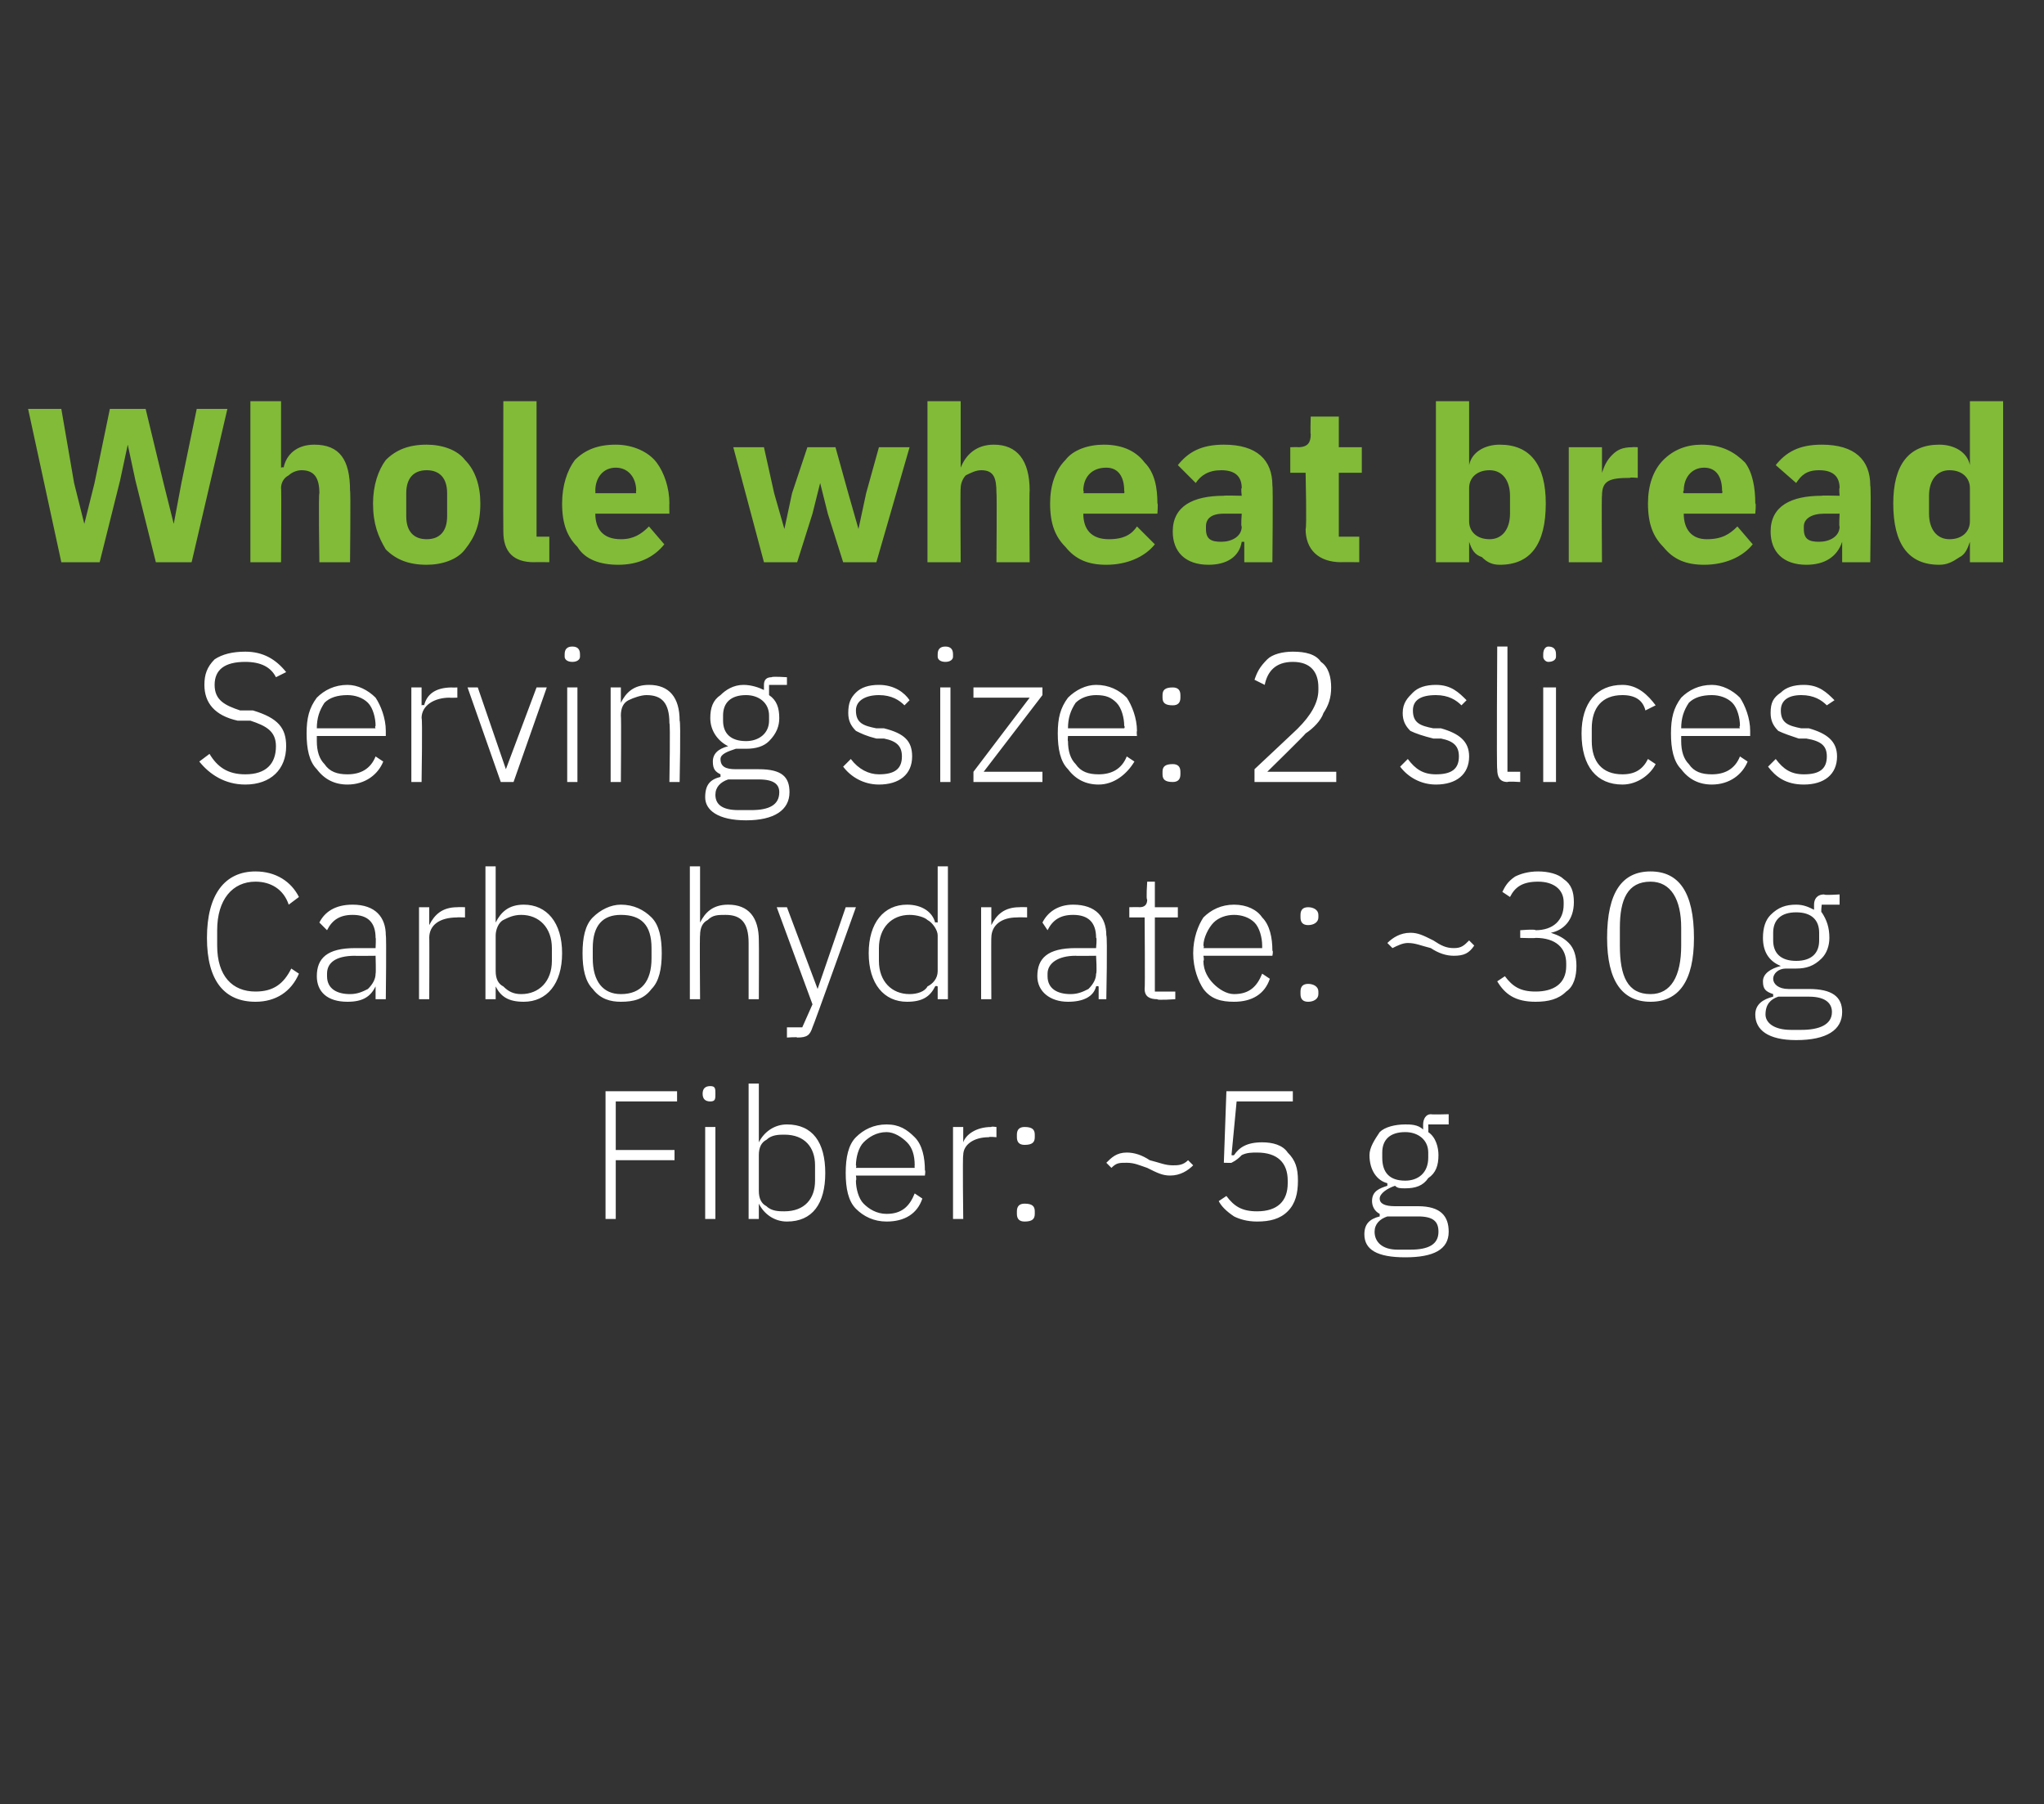 <?xml version="1.0" standalone="no"?><!DOCTYPE svg PUBLIC "-//W3C//DTD SVG 1.1//EN" "http://www.w3.org/Graphics/SVG/1.1/DTD/svg11.dtd"><svg xmlns="http://www.w3.org/2000/svg" version="1.1" width="80px" height="70.6px" viewBox="0 0 80 70.6"><rect x="0" y="0" width="80" height="70.6" fill="#333333" stroke="none"/>  <desc>Whole wheat bread Serving size: 2 slices Carbohydrate: ~30 g Fiber: ~5 g</desc>  <defs/>  <g id="Polygon156163">    <path d="M 24.1 47.7 L 24.1 45.4 L 26.4 45.4 L 26.4 45 L 24.1 45 L 24.1 43.1 L 26.5 43.1 L 26.5 42.7 L 23.7 42.7 L 23.7 47.7 L 24.1 47.7 Z M 28 42.8 C 28 42.8 28 42.8 28 42.8 C 28 42.6 28 42.5 27.8 42.5 C 27.6 42.5 27.5 42.6 27.5 42.8 C 27.5 42.8 27.5 42.8 27.5 42.8 C 27.5 43 27.6 43.1 27.8 43.1 C 28 43.1 28 43 28 42.8 Z M 27.6 47.7 L 28 47.7 L 28 44.1 L 27.6 44.1 L 27.6 47.7 Z M 29.3 47.7 L 29.7 47.7 L 29.7 47.1 C 29.7 47.1 29.72 47.14 29.7 47.1 C 29.9 47.5 30.3 47.8 30.8 47.8 C 31.8 47.8 32.3 47.1 32.3 45.9 C 32.3 44.7 31.8 44 30.8 44 C 30.3 44 29.9 44.3 29.7 44.7 C 29.72 44.66 29.7 44.7 29.7 44.7 L 29.7 42.4 L 29.3 42.4 L 29.3 47.7 Z M 30 47.2 C 29.8 47.1 29.7 46.9 29.7 46.6 C 29.7 46.6 29.7 45.2 29.7 45.2 C 29.7 44.9 29.8 44.7 30 44.6 C 30.2 44.4 30.5 44.4 30.7 44.4 C 31.5 44.4 31.9 44.9 31.9 45.6 C 31.9 45.6 31.9 46.2 31.9 46.2 C 31.9 46.9 31.5 47.4 30.7 47.4 C 30.5 47.4 30.2 47.4 30 47.2 Z M 36.1 46.9 C 36.1 46.9 35.8 46.7 35.8 46.7 C 35.6 47.2 35.3 47.5 34.7 47.5 C 34.3 47.5 34 47.3 33.8 47.1 C 33.6 46.9 33.5 46.5 33.5 46.2 C 33.53 46.16 33.5 46 33.5 46 L 36.2 46 C 36.2 46 36.23 45.79 36.2 45.8 C 36.2 45.3 36.1 44.8 35.8 44.5 C 35.5 44.2 35.2 44 34.7 44 C 34.2 44 33.8 44.2 33.5 44.5 C 33.2 44.8 33.1 45.3 33.1 45.9 C 33.1 46.5 33.2 47 33.5 47.3 C 33.8 47.6 34.2 47.8 34.7 47.8 C 35.4 47.8 35.9 47.5 36.1 46.9 Z M 35.5 44.7 C 35.7 44.9 35.8 45.2 35.8 45.6 C 35.79 45.61 35.8 45.7 35.8 45.7 L 33.5 45.7 C 33.5 45.7 33.53 45.63 33.5 45.6 C 33.5 45.3 33.6 44.9 33.8 44.7 C 34 44.5 34.3 44.3 34.7 44.3 C 35 44.3 35.3 44.5 35.5 44.7 Z M 37.7 47.7 C 37.7 47.7 37.67 45.23 37.7 45.2 C 37.7 44.8 38.1 44.5 38.7 44.5 C 38.71 44.47 39 44.5 39 44.5 L 39 44.1 C 39 44.1 38.79 44.07 38.8 44.1 C 38.2 44.1 37.8 44.4 37.7 44.7 C 37.7 44.73 37.7 44.7 37.7 44.7 L 37.7 44.1 L 37.3 44.1 L 37.3 47.7 L 37.7 47.7 Z M 40.5 47.5 C 40.5 47.5 40.5 47.4 40.5 47.4 C 40.5 47.2 40.4 47.1 40.1 47.1 C 39.9 47.1 39.8 47.2 39.8 47.4 C 39.8 47.4 39.8 47.5 39.8 47.5 C 39.8 47.7 39.9 47.8 40.1 47.8 C 40.4 47.8 40.5 47.7 40.5 47.5 Z M 40.5 44.5 C 40.5 44.5 40.5 44.4 40.5 44.4 C 40.5 44.2 40.4 44.1 40.1 44.1 C 39.9 44.1 39.8 44.2 39.8 44.4 C 39.8 44.4 39.8 44.5 39.8 44.5 C 39.8 44.7 39.9 44.8 40.1 44.8 C 40.4 44.8 40.5 44.7 40.5 44.5 Z M 46.7 45.6 C 46.7 45.6 46.5 45.4 46.5 45.4 C 46.3 45.6 46.1 45.6 45.9 45.6 C 45.6 45.6 45.4 45.5 45 45.4 C 44.7 45.2 44.4 45.1 44.1 45.1 C 43.7 45.1 43.5 45.3 43.3 45.5 C 43.3 45.5 43.5 45.7 43.5 45.7 C 43.7 45.5 43.8 45.5 44.1 45.5 C 44.4 45.5 44.6 45.6 44.9 45.7 C 45.3 45.9 45.5 46 45.8 46 C 46.2 46 46.5 45.8 46.7 45.6 Z M 50.6 42.7 L 48 42.7 L 47.9 45.5 C 47.9 45.5 48.23 45.51 48.2 45.5 C 48.4 45.4 48.5 45.3 48.6 45.2 C 48.8 45.1 49 45.1 49.2 45.1 C 50 45.1 50.4 45.5 50.4 46.2 C 50.4 46.2 50.4 46.3 50.4 46.3 C 50.4 47 50 47.4 49.2 47.4 C 48.6 47.4 48.3 47.2 48 46.8 C 48 46.8 47.7 47 47.7 47 C 47.8 47.2 48 47.4 48.3 47.6 C 48.5 47.7 48.8 47.8 49.2 47.8 C 49.7 47.8 50.1 47.7 50.4 47.4 C 50.7 47.1 50.8 46.7 50.8 46.2 C 50.8 45.7 50.7 45.4 50.4 45.1 C 50.2 44.8 49.8 44.7 49.4 44.7 C 48.8 44.7 48.5 44.9 48.3 45.2 C 48.27 45.22 48.2 45.2 48.2 45.2 L 48.4 43.1 L 50.6 43.1 L 50.6 42.7 Z M 55.5 47.2 C 55.5 47.2 54.6 47.2 54.6 47.2 C 54.2 47.2 54 47.1 54 46.9 C 54 46.7 54.3 46.5 54.6 46.4 C 54.7 46.5 54.8 46.5 55 46.5 C 55.4 46.5 55.7 46.4 55.9 46.1 C 56.2 45.9 56.3 45.6 56.3 45.2 C 56.3 44.9 56.2 44.5 55.9 44.3 C 55.91 44.32 55.9 44 55.9 44 L 56.7 44 L 56.7 43.6 C 56.7 43.6 56.03 43.62 56 43.6 C 55.8 43.6 55.7 43.8 55.7 44 C 55.7 44 55.7 44.2 55.7 44.2 C 55.5 44 55.2 44 55 44 C 54.6 44 54.2 44.1 54 44.3 C 53.8 44.6 53.6 44.9 53.6 45.2 C 53.6 45.8 53.9 46.2 54.3 46.3 C 54.3 46.3 54.3 46.4 54.3 46.4 C 54 46.5 53.7 46.6 53.7 47 C 53.7 47.2 53.8 47.4 54 47.5 C 54 47.5 54 47.6 54 47.6 C 53.6 47.7 53.4 47.9 53.4 48.3 C 53.4 48.9 53.9 49.2 55 49.2 C 56.1 49.2 56.7 48.9 56.7 48.2 C 56.7 47.6 56.4 47.2 55.5 47.2 Z M 55.2 48.9 C 55.2 48.9 54.7 48.9 54.7 48.9 C 54.1 48.9 53.8 48.6 53.8 48.2 C 53.8 47.9 54 47.7 54.3 47.6 C 54.3 47.6 55.5 47.6 55.5 47.6 C 56.1 47.6 56.3 47.8 56.3 48.2 C 56.3 48.7 55.9 48.9 55.2 48.9 Z M 54.1 45.3 C 54.1 45.3 54.1 45.1 54.1 45.1 C 54.1 44.6 54.4 44.3 55 44.3 C 55.5 44.3 55.9 44.6 55.9 45.1 C 55.9 45.1 55.9 45.3 55.9 45.3 C 55.9 45.9 55.5 46.2 55 46.2 C 54.4 46.2 54.1 45.9 54.1 45.3 Z " stroke="none" fill="#fff"/>  </g>  <g id="Polygon156162">    <path d="M 11.7 38.1 C 11.7 38.1 11.4 37.9 11.4 37.9 C 11.1 38.5 10.7 38.8 10 38.8 C 9.1 38.8 8.5 38.2 8.5 37 C 8.5 37 8.5 36.4 8.5 36.4 C 8.5 35.2 9.1 34.5 10 34.5 C 10.6 34.5 11.1 34.8 11.3 35.4 C 11.3 35.4 11.7 35.1 11.7 35.1 C 11.4 34.5 10.8 34.1 10 34.1 C 8.8 34.1 8.1 35 8.1 36.7 C 8.1 38.4 8.8 39.2 10 39.2 C 10.8 39.2 11.4 38.8 11.7 38.1 Z M 15.1 36.6 C 15.13 36.63 15.1 39.1 15.1 39.1 L 14.7 39.1 L 14.7 38.6 C 14.7 38.6 14.71 38.57 14.7 38.6 C 14.5 39 14.2 39.2 13.6 39.2 C 12.8 39.2 12.4 38.8 12.4 38.2 C 12.4 37.5 12.8 37.1 13.9 37.1 C 13.88 37.1 14.7 37.1 14.7 37.1 C 14.7 37.1 14.72 36.67 14.7 36.7 C 14.7 36.1 14.4 35.8 13.8 35.8 C 13.3 35.8 13 36 12.8 36.4 C 12.8 36.4 12.5 36.1 12.5 36.1 C 12.7 35.7 13.1 35.4 13.8 35.4 C 14.7 35.4 15.1 35.9 15.1 36.6 Z M 14.7 37.4 C 14.7 37.4 13.87 37.41 13.9 37.4 C 13.1 37.4 12.8 37.7 12.8 38.1 C 12.8 38.1 12.8 38.2 12.8 38.2 C 12.8 38.7 13.2 38.9 13.7 38.9 C 14 38.9 14.2 38.8 14.4 38.7 C 14.6 38.5 14.7 38.3 14.7 38.1 C 14.72 38.08 14.7 37.4 14.7 37.4 Z M 16.8 39.1 C 16.8 39.1 16.81 36.65 16.8 36.7 C 16.8 36.2 17.2 35.9 17.9 35.9 C 17.85 35.89 18.2 35.9 18.2 35.9 L 18.2 35.5 C 18.2 35.5 17.93 35.49 17.9 35.5 C 17.3 35.5 17 35.8 16.8 36.2 C 16.84 36.15 16.8 36.2 16.8 36.2 L 16.8 35.5 L 16.4 35.5 L 16.4 39.1 L 16.8 39.1 Z M 19 39.1 L 19.4 39.1 L 19.4 38.6 C 19.4 38.6 19.38 38.56 19.4 38.6 C 19.6 39 19.9 39.2 20.5 39.2 C 21.4 39.2 22 38.5 22 37.3 C 22 36.1 21.4 35.4 20.5 35.4 C 19.9 35.4 19.6 35.7 19.4 36.1 C 19.38 36.08 19.4 36.1 19.4 36.1 L 19.4 33.9 L 19 33.9 L 19 39.1 Z M 19.7 38.6 C 19.5 38.5 19.4 38.3 19.4 38 C 19.4 38 19.4 36.6 19.4 36.6 C 19.4 36.4 19.5 36.1 19.7 36 C 19.9 35.9 20.1 35.8 20.4 35.8 C 21.1 35.8 21.6 36.3 21.6 37.1 C 21.6 37.1 21.6 37.6 21.6 37.6 C 21.6 38.4 21.1 38.9 20.4 38.9 C 20.1 38.9 19.9 38.8 19.7 38.6 Z M 25.5 38.7 C 25.8 38.4 25.9 37.9 25.9 37.3 C 25.9 36.7 25.8 36.2 25.5 35.9 C 25.2 35.6 24.8 35.4 24.3 35.4 C 23.9 35.4 23.5 35.6 23.2 35.9 C 22.9 36.2 22.8 36.7 22.8 37.3 C 22.8 37.9 22.9 38.4 23.2 38.7 C 23.5 39.1 23.9 39.2 24.3 39.2 C 24.8 39.2 25.2 39.1 25.5 38.7 Z M 23.2 37.5 C 23.2 37.5 23.2 37.1 23.2 37.1 C 23.2 36.2 23.6 35.8 24.3 35.8 C 25.1 35.8 25.5 36.2 25.5 37.1 C 25.5 37.1 25.5 37.5 25.5 37.5 C 25.5 38.4 25.1 38.9 24.3 38.9 C 23.6 38.9 23.2 38.4 23.2 37.5 Z M 27 39.1 L 27.4 39.1 C 27.4 39.1 27.38 36.58 27.4 36.6 C 27.4 36.3 27.5 36.1 27.7 36 C 27.9 35.8 28.1 35.8 28.4 35.8 C 29 35.8 29.3 36.1 29.3 36.9 C 29.3 36.87 29.3 39.1 29.3 39.1 L 29.7 39.1 C 29.7 39.1 29.71 36.8 29.7 36.8 C 29.7 35.9 29.3 35.4 28.5 35.4 C 27.9 35.4 27.6 35.7 27.4 36.1 C 27.4 36.07 27.4 36.1 27.4 36.1 L 27.4 33.9 L 27 33.9 L 27 39.1 Z M 32 38.7 L 32 38.7 L 30.8 35.5 L 30.4 35.5 L 31.8 39.3 L 31.4 40.2 L 30.8 40.2 L 30.8 40.6 C 30.8 40.6 31.22 40.57 31.2 40.6 C 31.6 40.6 31.7 40.5 31.8 40.2 C 31.83 40.17 33.5 35.5 33.5 35.5 L 33.1 35.5 L 32 38.7 Z M 36.7 39.1 L 37.1 39.1 L 37.1 33.9 L 36.7 33.9 L 36.7 36.1 C 36.7 36.1 36.63 36.08 36.6 36.1 C 36.5 35.7 36.1 35.4 35.5 35.4 C 34.6 35.4 34 36.1 34 37.3 C 34 38.5 34.6 39.2 35.5 39.2 C 36.1 39.2 36.4 39 36.6 38.6 C 36.63 38.56 36.7 38.6 36.7 38.6 L 36.7 39.1 Z M 34.4 37.6 C 34.4 37.6 34.4 37.1 34.4 37.1 C 34.4 36.3 34.9 35.8 35.6 35.8 C 35.9 35.8 36.2 35.9 36.3 36 C 36.5 36.1 36.7 36.4 36.7 36.6 C 36.7 36.6 36.7 38 36.7 38 C 36.7 38.3 36.5 38.5 36.3 38.6 C 36.2 38.8 35.9 38.9 35.6 38.9 C 34.9 38.9 34.4 38.4 34.4 37.6 Z M 38.8 39.1 C 38.8 39.1 38.79 36.65 38.8 36.7 C 38.8 36.2 39.2 35.9 39.8 35.9 C 39.83 35.89 40.2 35.9 40.2 35.9 L 40.2 35.5 C 40.2 35.5 39.91 35.49 39.9 35.5 C 39.3 35.5 39 35.8 38.8 36.2 C 38.82 36.15 38.8 36.2 38.8 36.2 L 38.8 35.5 L 38.4 35.5 L 38.4 39.1 L 38.8 39.1 Z M 43.3 36.6 C 43.35 36.63 43.3 39.1 43.3 39.1 L 43 39.1 L 43 38.6 C 43 38.6 42.93 38.57 42.9 38.6 C 42.8 39 42.4 39.2 41.8 39.2 C 41.1 39.2 40.6 38.8 40.6 38.2 C 40.6 37.5 41 37.1 42.1 37.1 C 42.1 37.1 42.9 37.1 42.9 37.1 C 42.9 37.1 42.94 36.67 42.9 36.7 C 42.9 36.1 42.6 35.8 42 35.8 C 41.5 35.8 41.2 36 41 36.4 C 41 36.4 40.8 36.1 40.8 36.1 C 41 35.7 41.4 35.4 42 35.4 C 42.9 35.4 43.3 35.9 43.3 36.6 Z M 42.9 37.4 C 42.9 37.4 42.09 37.41 42.1 37.4 C 41.4 37.4 41 37.7 41 38.1 C 41 38.1 41 38.2 41 38.2 C 41 38.7 41.4 38.9 41.9 38.9 C 42.2 38.9 42.4 38.8 42.6 38.7 C 42.8 38.5 42.9 38.3 42.9 38.1 C 42.94 38.08 42.9 37.4 42.9 37.4 Z M 46 39.1 L 46 38.8 L 45.2 38.8 L 45.2 35.9 L 46.1 35.9 L 46.1 35.5 L 45.2 35.5 L 45.2 34.5 L 44.9 34.5 C 44.9 34.5 44.85 35.22 44.9 35.2 C 44.9 35.4 44.8 35.5 44.6 35.5 C 44.6 35.49 44.2 35.5 44.2 35.5 L 44.2 35.9 L 44.8 35.9 C 44.8 35.9 44.82 38.7 44.8 38.7 C 44.8 39 45 39.1 45.3 39.1 C 45.27 39.15 46 39.1 46 39.1 Z M 49.7 38.3 C 49.7 38.3 49.4 38.1 49.4 38.1 C 49.2 38.6 48.9 38.9 48.3 38.9 C 48 38.9 47.7 38.7 47.5 38.5 C 47.3 38.3 47.1 38 47.1 37.6 C 47.14 37.58 47.1 37.4 47.1 37.4 L 49.8 37.4 C 49.8 37.4 49.84 37.21 49.8 37.2 C 49.8 36.7 49.7 36.2 49.4 35.9 C 49.2 35.6 48.8 35.4 48.3 35.4 C 47.8 35.4 47.4 35.6 47.1 35.9 C 46.9 36.2 46.7 36.7 46.7 37.3 C 46.7 37.9 46.9 38.4 47.1 38.7 C 47.4 39.1 47.8 39.2 48.3 39.2 C 49 39.2 49.5 38.9 49.7 38.3 Z M 49.1 36.1 C 49.3 36.3 49.4 36.7 49.4 37 C 49.4 37.03 49.4 37.1 49.4 37.1 L 47.1 37.1 C 47.1 37.1 47.14 37.05 47.1 37 C 47.1 36.7 47.3 36.3 47.5 36.1 C 47.7 35.9 48 35.8 48.3 35.8 C 48.6 35.8 48.9 35.9 49.1 36.1 Z M 51.6 38.9 C 51.6 38.9 51.6 38.8 51.6 38.8 C 51.6 38.6 51.4 38.5 51.2 38.5 C 51 38.5 50.9 38.6 50.9 38.8 C 50.9 38.8 50.9 38.9 50.9 38.9 C 50.9 39.1 51 39.2 51.2 39.2 C 51.4 39.2 51.6 39.1 51.6 38.9 Z M 51.6 35.9 C 51.6 35.9 51.6 35.8 51.6 35.8 C 51.6 35.6 51.4 35.5 51.2 35.5 C 51 35.5 50.9 35.6 50.9 35.8 C 50.9 35.8 50.9 35.9 50.9 35.9 C 50.9 36.1 51 36.2 51.2 36.2 C 51.4 36.2 51.6 36.1 51.6 35.9 Z M 57.7 37 C 57.7 37 57.5 36.8 57.5 36.8 C 57.3 37 57.2 37.1 56.9 37.1 C 56.6 37.1 56.4 37 56.1 36.8 C 55.7 36.6 55.5 36.5 55.2 36.5 C 54.8 36.5 54.5 36.7 54.3 36.9 C 54.3 36.9 54.5 37.1 54.5 37.1 C 54.7 37 54.9 36.9 55.1 36.9 C 55.4 36.9 55.6 37 56 37.1 C 56.3 37.3 56.6 37.4 56.9 37.4 C 57.3 37.4 57.5 37.3 57.7 37 Z M 59.5 36.4 L 59.5 36.7 C 59.5 36.7 60.12 36.72 60.1 36.7 C 60.9 36.7 61.3 37.1 61.3 37.7 C 61.3 37.7 61.3 37.8 61.3 37.8 C 61.3 38.5 60.8 38.8 60.1 38.8 C 59.5 38.8 59.2 38.6 58.9 38.2 C 58.9 38.2 58.6 38.4 58.6 38.4 C 58.9 38.9 59.3 39.2 60.1 39.2 C 60.6 39.2 61 39.1 61.3 38.8 C 61.6 38.6 61.7 38.2 61.7 37.8 C 61.7 37.4 61.6 37.1 61.4 36.9 C 61.2 36.7 61 36.6 60.7 36.5 C 60.7 36.5 60.7 36.5 60.7 36.5 C 61.2 36.4 61.6 36 61.6 35.3 C 61.6 34.9 61.5 34.6 61.2 34.4 C 61 34.2 60.6 34.1 60.2 34.1 C 59.8 34.1 59.5 34.2 59.3 34.3 C 59 34.5 58.9 34.7 58.8 34.9 C 58.8 34.9 59.1 35.1 59.1 35.1 C 59.3 34.7 59.6 34.5 60.2 34.5 C 60.8 34.5 61.2 34.8 61.2 35.3 C 61.2 35.3 61.2 35.4 61.2 35.4 C 61.2 36 60.8 36.4 60.1 36.4 C 60.09 36.35 59.5 36.4 59.5 36.4 Z M 66.3 36.7 C 66.3 34.9 65.7 34.1 64.6 34.1 C 63.5 34.1 62.9 34.9 62.9 36.7 C 62.9 38.4 63.5 39.2 64.6 39.2 C 65.7 39.2 66.3 38.4 66.3 36.7 Z M 63.4 37 C 63.4 37 63.4 36.3 63.4 36.3 C 63.4 35.2 63.7 34.5 64.6 34.5 C 65.4 34.5 65.8 35.2 65.8 36.3 C 65.8 36.3 65.8 37 65.8 37 C 65.8 38.2 65.4 38.9 64.6 38.9 C 63.7 38.9 63.4 38.2 63.4 37 Z M 70.8 38.7 C 70.8 38.7 70 38.7 70 38.7 C 69.6 38.7 69.4 38.5 69.4 38.3 C 69.4 38.1 69.6 37.9 69.9 37.9 C 70.1 37.9 70.2 37.9 70.3 37.9 C 70.7 37.9 71 37.8 71.3 37.5 C 71.5 37.3 71.6 37 71.6 36.7 C 71.6 36.3 71.5 36 71.3 35.7 C 71.26 35.74 71.3 35.4 71.3 35.4 L 72 35.4 L 72 35 C 72 35 71.37 35.04 71.4 35 C 71.1 35 71 35.2 71 35.4 C 71 35.4 71 35.6 71 35.6 C 70.8 35.5 70.6 35.4 70.3 35.4 C 69.9 35.4 69.6 35.5 69.3 35.8 C 69.1 36 69 36.3 69 36.7 C 69 37.2 69.2 37.6 69.7 37.8 C 69.7 37.8 69.7 37.8 69.7 37.8 C 69.3 37.9 69 38.1 69 38.4 C 69 38.7 69.1 38.8 69.4 38.9 C 69.4 38.9 69.4 39 69.4 39 C 69 39.1 68.7 39.3 68.7 39.7 C 68.7 40.3 69.2 40.7 70.3 40.7 C 71.5 40.7 72.1 40.3 72.1 39.6 C 72.1 39 71.7 38.7 70.8 38.7 Z M 70.5 40.3 C 70.5 40.3 70.1 40.3 70.1 40.3 C 69.4 40.3 69.1 40 69.1 39.7 C 69.1 39.3 69.3 39.1 69.6 39 C 69.6 39 70.8 39 70.8 39 C 71.5 39 71.7 39.3 71.7 39.6 C 71.7 40.1 71.2 40.3 70.5 40.3 Z M 69.4 36.8 C 69.4 36.8 69.4 36.5 69.4 36.5 C 69.4 36 69.7 35.7 70.3 35.7 C 70.9 35.7 71.2 36 71.2 36.5 C 71.2 36.5 71.2 36.8 71.2 36.8 C 71.2 37.3 70.9 37.6 70.3 37.6 C 69.7 37.6 69.4 37.3 69.4 36.8 Z " stroke="none" fill="#fff"/>  </g>  <g id="Polygon156161">    <path d="M 11.2 29.2 C 11.2 28.5 10.9 28.1 9.9 27.8 C 9.9 27.8 9.4 27.8 9.4 27.8 C 8.8 27.6 8.4 27.4 8.4 26.8 C 8.4 26.2 8.8 25.9 9.6 25.9 C 10.2 25.9 10.6 26.1 10.8 26.5 C 10.8 26.5 11.2 26.3 11.2 26.3 C 10.8 25.8 10.3 25.5 9.6 25.5 C 9.1 25.5 8.7 25.6 8.4 25.8 C 8.1 26.1 8 26.4 8 26.8 C 8 27.5 8.4 28 9.3 28.2 C 9.3 28.2 9.8 28.2 9.8 28.2 C 10.4 28.4 10.8 28.6 10.8 29.2 C 10.8 29.9 10.4 30.3 9.6 30.3 C 8.9 30.3 8.5 30 8.2 29.5 C 8.2 29.5 7.8 29.8 7.8 29.8 C 8.2 30.3 8.8 30.7 9.6 30.7 C 10.6 30.7 11.2 30.1 11.2 29.2 Z M 15 29.8 C 15 29.8 14.7 29.6 14.7 29.6 C 14.5 30.1 14.1 30.3 13.6 30.3 C 13.2 30.3 12.9 30.2 12.7 29.9 C 12.5 29.7 12.4 29.4 12.4 29 C 12.4 29 12.4 28.8 12.4 28.8 L 15.1 28.8 C 15.1 28.8 15.1 28.63 15.1 28.6 C 15.1 28.1 14.9 27.6 14.7 27.3 C 14.4 27 14 26.8 13.6 26.8 C 13.1 26.8 12.7 27 12.4 27.3 C 12.1 27.7 12 28.1 12 28.7 C 12 29.3 12.1 29.8 12.4 30.1 C 12.7 30.5 13.1 30.7 13.6 30.7 C 14.3 30.7 14.8 30.3 15 29.8 Z M 14.4 27.5 C 14.6 27.7 14.7 28.1 14.7 28.4 C 14.66 28.45 14.7 28.5 14.7 28.5 L 12.4 28.5 C 12.4 28.5 12.4 28.47 12.4 28.5 C 12.4 28.1 12.5 27.8 12.7 27.5 C 12.9 27.3 13.2 27.2 13.6 27.2 C 13.9 27.2 14.2 27.3 14.4 27.5 Z M 16.5 30.6 C 16.5 30.6 16.54 28.07 16.5 28.1 C 16.5 27.6 17 27.3 17.6 27.3 C 17.58 27.31 17.9 27.3 17.9 27.3 L 17.9 26.9 C 17.9 26.9 17.66 26.91 17.7 26.9 C 17 26.9 16.7 27.2 16.6 27.6 C 16.57 27.57 16.5 27.6 16.5 27.6 L 16.5 26.9 L 16.1 26.9 L 16.1 30.6 L 16.5 30.6 Z M 19.6 30.6 L 20.1 30.6 L 21.4 26.9 L 21 26.9 L 19.8 30.1 L 19.8 30.1 L 18.7 26.9 L 18.3 26.9 L 19.6 30.6 Z M 22.7 25.7 C 22.7 25.7 22.7 25.6 22.7 25.6 C 22.7 25.4 22.6 25.3 22.4 25.3 C 22.2 25.3 22.1 25.4 22.1 25.6 C 22.1 25.6 22.1 25.7 22.1 25.7 C 22.1 25.8 22.2 25.9 22.4 25.9 C 22.6 25.9 22.7 25.8 22.7 25.7 Z M 22.2 30.6 L 22.6 30.6 L 22.6 26.9 L 22.2 26.9 L 22.2 30.6 Z M 24.3 30.6 C 24.3 30.6 24.32 28 24.3 28 C 24.3 27.7 24.4 27.5 24.6 27.4 C 24.8 27.3 25.1 27.2 25.3 27.2 C 25.9 27.2 26.2 27.5 26.2 28.3 C 26.24 28.29 26.2 30.6 26.2 30.6 L 26.6 30.6 C 26.6 30.6 26.65 28.22 26.6 28.2 C 26.6 27.3 26.2 26.8 25.4 26.8 C 24.8 26.8 24.5 27.1 24.3 27.5 C 24.34 27.49 24.3 27.5 24.3 27.5 L 24.3 26.9 L 23.9 26.9 L 23.9 30.6 L 24.3 30.6 Z M 29.7 30.1 C 29.7 30.1 28.8 30.1 28.8 30.1 C 28.4 30.1 28.2 30 28.2 29.7 C 28.2 29.5 28.5 29.4 28.8 29.3 C 28.9 29.3 29 29.3 29.2 29.3 C 29.6 29.3 29.9 29.2 30.1 29 C 30.4 28.7 30.5 28.4 30.5 28.1 C 30.5 27.7 30.4 27.4 30.1 27.2 C 30.1 27.16 30.1 26.8 30.1 26.8 L 30.8 26.8 L 30.8 26.5 C 30.8 26.5 30.22 26.46 30.2 26.5 C 30 26.5 29.9 26.6 29.9 26.8 C 29.9 26.8 29.9 27 29.9 27 C 29.7 26.9 29.4 26.8 29.1 26.8 C 28.7 26.8 28.4 27 28.2 27.2 C 27.9 27.4 27.8 27.7 27.8 28.1 C 27.8 28.6 28.1 29 28.5 29.2 C 28.5 29.2 28.5 29.2 28.5 29.2 C 28.1 29.3 27.9 29.5 27.9 29.8 C 27.9 30.1 28 30.2 28.2 30.3 C 28.2 30.3 28.2 30.4 28.2 30.4 C 27.8 30.5 27.6 30.7 27.6 31.2 C 27.6 31.7 28.1 32.1 29.2 32.1 C 30.3 32.1 30.9 31.7 30.9 31 C 30.9 30.4 30.6 30.1 29.7 30.1 Z M 29.4 31.7 C 29.4 31.7 28.9 31.7 28.9 31.7 C 28.3 31.7 28 31.5 28 31.1 C 28 30.8 28.2 30.6 28.5 30.5 C 28.5 30.5 29.7 30.5 29.7 30.5 C 30.3 30.5 30.5 30.7 30.5 31 C 30.5 31.5 30.1 31.7 29.4 31.7 Z M 28.3 28.2 C 28.3 28.2 28.3 28 28.3 28 C 28.3 27.5 28.6 27.2 29.2 27.2 C 29.7 27.2 30.1 27.5 30.1 28 C 30.1 28 30.1 28.2 30.1 28.2 C 30.1 28.7 29.7 29 29.2 29 C 28.6 29 28.3 28.7 28.3 28.2 Z M 35.7 29.6 C 35.7 29 35.4 28.7 34.6 28.5 C 34.6 28.5 34.3 28.5 34.3 28.5 C 33.8 28.4 33.5 28.3 33.5 27.8 C 33.5 27.4 33.9 27.2 34.4 27.2 C 34.9 27.2 35.2 27.4 35.4 27.6 C 35.4 27.6 35.6 27.4 35.6 27.4 C 35.4 27.1 35 26.8 34.4 26.8 C 34 26.8 33.7 26.9 33.5 27.1 C 33.3 27.3 33.2 27.5 33.2 27.9 C 33.2 28.2 33.3 28.4 33.5 28.6 C 33.7 28.7 33.9 28.8 34.3 28.9 C 34.3 28.9 34.6 28.9 34.6 28.9 C 35.1 29 35.3 29.2 35.3 29.6 C 35.3 30.1 35 30.3 34.4 30.3 C 34 30.3 33.6 30.1 33.3 29.7 C 33.3 29.7 33 30 33 30 C 33.3 30.4 33.8 30.7 34.4 30.7 C 35.2 30.7 35.7 30.3 35.7 29.6 Z M 37.3 25.7 C 37.3 25.7 37.3 25.6 37.3 25.6 C 37.3 25.4 37.2 25.3 37 25.3 C 36.8 25.3 36.7 25.4 36.7 25.6 C 36.7 25.6 36.7 25.7 36.7 25.7 C 36.7 25.8 36.8 25.9 37 25.9 C 37.2 25.9 37.3 25.8 37.3 25.7 Z M 36.8 30.6 L 37.2 30.6 L 37.2 26.9 L 36.8 26.9 L 36.8 30.6 Z M 40.8 30.6 L 40.8 30.2 L 38.5 30.2 L 40.8 27.2 L 40.8 26.9 L 38.1 26.9 L 38.1 27.3 L 40.3 27.3 L 38.1 30.2 L 38.1 30.6 L 40.8 30.6 Z M 44.4 29.8 C 44.4 29.8 44.1 29.6 44.1 29.6 C 43.9 30.1 43.5 30.3 43 30.3 C 42.6 30.3 42.3 30.2 42.1 29.9 C 41.9 29.7 41.8 29.4 41.8 29 C 41.78 29 41.8 28.8 41.8 28.8 L 44.5 28.8 C 44.5 28.8 44.48 28.63 44.5 28.6 C 44.5 28.1 44.3 27.6 44.1 27.3 C 43.8 27 43.4 26.8 42.9 26.8 C 42.5 26.8 42.1 27 41.8 27.3 C 41.5 27.7 41.4 28.1 41.4 28.7 C 41.4 29.3 41.5 29.8 41.8 30.1 C 42.1 30.5 42.5 30.7 43 30.7 C 43.6 30.7 44.1 30.3 44.4 29.8 Z M 43.7 27.5 C 43.9 27.7 44 28.1 44 28.4 C 44.04 28.45 44 28.5 44 28.5 L 41.8 28.5 C 41.8 28.5 41.78 28.47 41.8 28.5 C 41.8 28.1 41.9 27.8 42.1 27.5 C 42.3 27.3 42.6 27.2 42.9 27.2 C 43.3 27.2 43.5 27.3 43.7 27.5 Z M 46.2 30.3 C 46.2 30.3 46.2 30.2 46.2 30.2 C 46.2 30 46.1 29.9 45.9 29.9 C 45.6 29.9 45.5 30 45.5 30.2 C 45.5 30.2 45.5 30.3 45.5 30.3 C 45.5 30.5 45.6 30.6 45.9 30.6 C 46.1 30.6 46.2 30.5 46.2 30.3 Z M 46.2 27.3 C 46.2 27.3 46.2 27.2 46.2 27.2 C 46.2 27 46.1 26.9 45.9 26.9 C 45.6 26.9 45.5 27 45.5 27.2 C 45.5 27.2 45.5 27.3 45.5 27.3 C 45.5 27.5 45.6 27.6 45.9 27.6 C 46.1 27.6 46.2 27.5 46.2 27.3 Z M 52.3 30.2 L 49.6 30.2 C 49.6 30.2 51.1 28.73 51.1 28.7 C 51.4 28.5 51.7 28.2 51.8 27.9 C 52 27.6 52.1 27.3 52.1 26.9 C 52.1 26.5 52 26.1 51.7 25.9 C 51.5 25.6 51.1 25.5 50.6 25.5 C 50.2 25.5 49.8 25.6 49.6 25.8 C 49.3 26.1 49.2 26.3 49.1 26.6 C 49.1 26.6 49.5 26.8 49.5 26.8 C 49.6 26.3 49.9 25.9 50.6 25.9 C 51.3 25.9 51.6 26.3 51.6 26.9 C 51.6 26.9 51.6 27 51.6 27 C 51.6 27.5 51.3 28 50.8 28.5 C 50.85 28.46 49.1 30.1 49.1 30.1 L 49.1 30.6 L 52.3 30.6 L 52.3 30.2 Z M 57.5 29.6 C 57.5 29 57.1 28.7 56.4 28.5 C 56.4 28.5 56.1 28.5 56.1 28.5 C 55.6 28.4 55.3 28.3 55.3 27.8 C 55.3 27.4 55.6 27.2 56.2 27.2 C 56.7 27.2 57 27.4 57.2 27.6 C 57.2 27.6 57.4 27.4 57.4 27.4 C 57.1 27.1 56.8 26.8 56.2 26.8 C 55.8 26.8 55.5 26.9 55.3 27.1 C 55.1 27.3 54.9 27.5 54.9 27.9 C 54.9 28.2 55 28.4 55.2 28.6 C 55.4 28.7 55.7 28.8 56.1 28.9 C 56.1 28.9 56.4 28.9 56.4 28.9 C 56.9 29 57.1 29.2 57.1 29.6 C 57.1 30.1 56.8 30.3 56.2 30.3 C 55.7 30.3 55.4 30.1 55.1 29.7 C 55.1 29.7 54.8 30 54.8 30 C 55.1 30.4 55.6 30.7 56.2 30.7 C 57 30.7 57.5 30.3 57.5 29.6 Z M 59.5 30.6 L 59.5 30.2 L 59 30.2 L 59 25.3 L 58.6 25.3 C 58.6 25.3 58.57 30.13 58.6 30.1 C 58.6 30.4 58.7 30.6 59 30.6 C 59.02 30.57 59.5 30.6 59.5 30.6 Z M 60.9 25.7 C 60.9 25.7 60.9 25.6 60.9 25.6 C 60.9 25.4 60.8 25.3 60.6 25.3 C 60.5 25.3 60.4 25.4 60.4 25.6 C 60.4 25.6 60.4 25.7 60.4 25.7 C 60.4 25.8 60.5 25.9 60.6 25.9 C 60.8 25.9 60.9 25.8 60.9 25.7 Z M 60.4 30.6 L 60.9 30.6 L 60.9 26.9 L 60.4 26.9 L 60.4 30.6 Z M 64.8 29.9 C 64.8 29.9 64.5 29.7 64.5 29.7 C 64.3 30.1 64 30.3 63.5 30.3 C 62.7 30.3 62.3 29.8 62.3 29 C 62.3 29 62.3 28.5 62.3 28.5 C 62.3 27.7 62.7 27.2 63.5 27.2 C 64 27.2 64.3 27.4 64.4 27.8 C 64.4 27.8 64.8 27.6 64.8 27.6 C 64.5 27.2 64.1 26.8 63.5 26.8 C 62.5 26.8 61.9 27.5 61.9 28.7 C 61.9 30 62.5 30.7 63.5 30.7 C 64.1 30.7 64.6 30.3 64.8 29.9 Z M 68.4 29.8 C 68.4 29.8 68.1 29.6 68.1 29.6 C 67.9 30.1 67.5 30.3 67 30.3 C 66.6 30.3 66.3 30.2 66.1 29.9 C 65.9 29.7 65.8 29.4 65.8 29 C 65.8 29 65.8 28.8 65.8 28.8 L 68.5 28.8 C 68.5 28.8 68.5 28.63 68.5 28.6 C 68.5 28.1 68.3 27.6 68.1 27.3 C 67.8 27 67.4 26.8 67 26.8 C 66.5 26.8 66.1 27 65.8 27.3 C 65.5 27.7 65.4 28.1 65.4 28.7 C 65.4 29.3 65.5 29.8 65.8 30.1 C 66.1 30.5 66.5 30.7 67 30.7 C 67.7 30.7 68.2 30.3 68.4 29.8 Z M 67.8 27.5 C 68 27.7 68.1 28.1 68.1 28.4 C 68.06 28.45 68.1 28.5 68.1 28.5 L 65.8 28.5 C 65.8 28.5 65.8 28.47 65.8 28.5 C 65.8 28.1 65.9 27.8 66.1 27.5 C 66.3 27.3 66.6 27.2 67 27.2 C 67.3 27.2 67.6 27.3 67.8 27.5 Z M 71.9 29.6 C 71.9 29 71.5 28.7 70.8 28.5 C 70.8 28.5 70.5 28.5 70.5 28.5 C 70 28.4 69.7 28.3 69.7 27.8 C 69.7 27.4 70 27.2 70.5 27.2 C 71 27.2 71.3 27.4 71.5 27.6 C 71.5 27.6 71.8 27.4 71.8 27.4 C 71.5 27.1 71.2 26.8 70.6 26.8 C 70.2 26.8 69.9 26.9 69.7 27.1 C 69.4 27.3 69.3 27.5 69.3 27.9 C 69.3 28.2 69.4 28.4 69.6 28.6 C 69.8 28.7 70.1 28.8 70.4 28.9 C 70.4 28.9 70.7 28.9 70.7 28.9 C 71.3 29 71.5 29.2 71.5 29.6 C 71.5 30.1 71.2 30.3 70.6 30.3 C 70.1 30.3 69.8 30.1 69.5 29.7 C 69.5 29.7 69.2 30 69.2 30 C 69.5 30.4 69.9 30.7 70.6 30.7 C 71.4 30.7 71.9 30.3 71.9 29.6 Z " stroke="none" fill="#fff"/>  </g>  <g id="Polygon156160">    <path d="M 3.9 22 L 4.7 18.8 L 5 17.4 L 5 17.4 L 5.3 18.8 L 6.1 22 L 7.5 22 L 8.9 16 L 7.7 16 L 7.1 18.9 L 6.8 20.5 L 6.8 20.5 L 6.4 18.9 L 5.7 16 L 4.3 16 L 3.7 18.9 L 3.3 20.5 L 3.3 20.5 L 2.9 18.9 L 2.4 16 L 1.1 16 L 2.4 22 L 3.9 22 Z M 9.8 22 L 11 22 C 11 22 11.02 19.08 11 19.1 C 11 18.9 11.1 18.7 11.3 18.6 C 11.4 18.5 11.6 18.4 11.8 18.4 C 12.3 18.4 12.5 18.7 12.5 19.3 C 12.46 19.27 12.5 22 12.5 22 L 13.7 22 C 13.7 22 13.73 19.17 13.7 19.2 C 13.7 18 13.3 17.4 12.3 17.4 C 11.6 17.4 11.2 17.8 11.1 18.3 C 11.08 18.26 11 18.3 11 18.3 L 11 15.7 L 9.8 15.7 L 9.8 22 Z M 18.2 21.5 C 18.6 21 18.8 20.5 18.8 19.7 C 18.8 19 18.6 18.4 18.2 18 C 17.9 17.6 17.3 17.4 16.7 17.4 C 16 17.4 15.5 17.6 15.1 18 C 14.8 18.4 14.6 19 14.6 19.7 C 14.6 20.5 14.8 21 15.1 21.5 C 15.5 21.9 16 22.1 16.7 22.1 C 17.3 22.1 17.9 21.9 18.2 21.5 Z M 15.9 20.2 C 15.9 20.2 15.9 19.3 15.9 19.3 C 15.9 18.7 16.2 18.4 16.7 18.4 C 17.2 18.4 17.5 18.7 17.5 19.3 C 17.5 19.3 17.5 20.2 17.5 20.2 C 17.5 20.8 17.2 21.1 16.7 21.1 C 16.2 21.1 15.9 20.8 15.9 20.2 Z M 21.5 22 L 21.5 21 L 21 21 L 21 15.7 L 19.7 15.7 C 19.7 15.7 19.69 20.76 19.7 20.8 C 19.7 21.6 20.1 22 20.9 22 C 20.95 21.99 21.5 22 21.5 22 Z M 26 21.3 C 26 21.3 25.4 20.6 25.4 20.6 C 25.1 20.9 24.8 21.1 24.3 21.1 C 23.6 21.1 23.3 20.7 23.3 20.1 C 23.31 20.13 23.3 20.1 23.3 20.1 L 26.2 20.1 C 26.2 20.1 26.19 19.68 26.2 19.7 C 26.2 19.1 26 18.5 25.7 18.1 C 25.4 17.7 24.8 17.4 24.1 17.4 C 23.4 17.4 22.9 17.6 22.5 18 C 22.2 18.4 22 19 22 19.7 C 22 20.5 22.2 21 22.6 21.4 C 22.9 21.9 23.5 22.1 24.2 22.1 C 25 22.1 25.6 21.8 26 21.3 Z M 24.9 19.2 C 24.88 19.24 24.9 19.3 24.9 19.3 L 23.3 19.3 C 23.3 19.3 23.31 19.25 23.3 19.2 C 23.3 18.7 23.6 18.3 24.1 18.3 C 24.6 18.3 24.9 18.7 24.9 19.2 Z M 29.9 22 L 31.2 22 L 31.8 20.1 L 32.1 18.9 L 32.1 18.9 L 32.4 20.1 L 33 22 L 34.3 22 L 35.6 17.5 L 34.4 17.5 L 33.9 19.3 L 33.6 20.7 L 33.6 20.7 L 33.2 19.3 L 32.7 17.5 L 31.6 17.5 L 31 19.3 L 30.7 20.7 L 30.7 20.7 L 30.3 19.3 L 29.9 17.5 L 28.7 17.5 L 29.9 22 Z M 36.3 22 L 37.6 22 C 37.6 22 37.58 19.08 37.6 19.1 C 37.6 18.9 37.7 18.7 37.8 18.6 C 38 18.5 38.2 18.4 38.4 18.4 C 38.9 18.4 39 18.7 39 19.3 C 39.02 19.27 39 22 39 22 L 40.3 22 C 40.3 22 40.28 19.17 40.3 19.2 C 40.3 18 39.8 17.4 38.9 17.4 C 38.2 17.4 37.8 17.8 37.6 18.3 C 37.63 18.26 37.6 18.3 37.6 18.3 L 37.6 15.7 L 36.3 15.7 L 36.3 22 Z M 45.2 21.3 C 45.2 21.3 44.5 20.6 44.5 20.6 C 44.3 20.9 44 21.1 43.4 21.1 C 42.7 21.1 42.4 20.7 42.4 20.1 C 42.44 20.13 42.4 20.1 42.4 20.1 L 45.3 20.1 C 45.3 20.1 45.33 19.68 45.3 19.7 C 45.3 19.1 45.2 18.5 44.8 18.1 C 44.5 17.7 44 17.4 43.2 17.4 C 42.6 17.4 42 17.6 41.7 18 C 41.3 18.4 41.1 19 41.1 19.7 C 41.1 20.5 41.3 21 41.7 21.4 C 42.1 21.9 42.6 22.1 43.3 22.1 C 44.1 22.1 44.8 21.8 45.2 21.3 Z M 44 19.2 C 44.02 19.24 44 19.3 44 19.3 L 42.4 19.3 C 42.4 19.3 42.44 19.25 42.4 19.2 C 42.4 18.7 42.7 18.3 43.3 18.3 C 43.8 18.3 44 18.7 44 19.2 Z M 49.8 19 C 49.83 19.03 49.8 22 49.8 22 L 48.7 22 L 48.7 21.2 C 48.7 21.2 48.64 21.2 48.6 21.2 C 48.5 21.8 48 22.1 47.3 22.1 C 46.4 22.1 45.9 21.6 45.9 20.8 C 45.9 19.8 46.7 19.4 47.9 19.4 C 47.85 19.38 48.6 19.4 48.6 19.4 C 48.6 19.4 48.56 19.09 48.6 19.1 C 48.6 18.7 48.4 18.4 47.8 18.4 C 47.3 18.4 47 18.6 46.8 18.9 C 46.8 18.9 46.1 18.2 46.1 18.2 C 46.5 17.7 47 17.4 47.9 17.4 C 49.2 17.4 49.8 18 49.8 19 Z M 48.6 20.1 C 48.6 20.1 47.95 20.1 47.9 20.1 C 47.4 20.1 47.2 20.3 47.2 20.6 C 47.2 20.6 47.2 20.7 47.2 20.7 C 47.2 21.1 47.4 21.2 47.8 21.2 C 48.2 21.2 48.6 21 48.6 20.6 C 48.56 20.63 48.6 20.1 48.6 20.1 Z M 53.2 22 L 53.2 21 L 52.4 21 L 52.4 18.5 L 53.3 18.5 L 53.3 17.5 L 52.4 17.5 L 52.4 16.3 L 51.3 16.3 C 51.3 16.3 51.28 17.01 51.3 17 C 51.3 17.3 51.2 17.5 50.8 17.5 C 50.83 17.49 50.5 17.5 50.5 17.5 L 50.5 18.5 L 51.1 18.5 C 51.1 18.5 51.15 20.68 51.1 20.7 C 51.1 21.5 51.6 22 52.5 22 C 52.48 21.99 53.2 22 53.2 22 Z M 56.2 22 L 57.5 22 L 57.5 21.2 C 57.5 21.2 57.52 21.23 57.5 21.2 C 57.6 21.5 57.7 21.7 58 21.8 C 58.2 22 58.4 22.1 58.7 22.1 C 59.9 22.1 60.5 21.3 60.5 19.7 C 60.5 18.2 59.9 17.4 58.7 17.4 C 58.1 17.4 57.6 17.7 57.5 18.2 C 57.52 18.25 57.5 18.2 57.5 18.2 L 57.5 15.7 L 56.2 15.7 L 56.2 22 Z M 57.5 20.4 C 57.5 20.4 57.5 19.1 57.5 19.1 C 57.5 18.7 57.8 18.4 58.3 18.4 C 58.8 18.4 59.1 18.8 59.1 19.4 C 59.1 19.4 59.1 20.1 59.1 20.1 C 59.1 20.7 58.8 21.1 58.3 21.1 C 57.8 21.1 57.5 20.8 57.5 20.4 Z M 62.7 22 C 62.7 22 62.68 19.36 62.7 19.4 C 62.7 18.8 63 18.7 63.8 18.7 C 63.77 18.67 64.1 18.7 64.1 18.7 L 64.1 17.5 C 64.1 17.5 63.87 17.49 63.9 17.5 C 63.5 17.5 63.3 17.6 63.1 17.8 C 62.9 18 62.8 18.2 62.7 18.5 C 62.72 18.47 62.7 18.5 62.7 18.5 L 62.7 17.5 L 61.4 17.5 L 61.4 22 L 62.7 22 Z M 68.6 21.3 C 68.6 21.3 68 20.6 68 20.6 C 67.7 20.9 67.4 21.1 66.8 21.1 C 66.2 21.1 65.9 20.7 65.9 20.1 C 65.85 20.13 65.9 20.1 65.9 20.1 L 68.7 20.1 C 68.7 20.1 68.74 19.68 68.7 19.7 C 68.7 19.1 68.6 18.5 68.3 18.1 C 67.9 17.7 67.4 17.4 66.6 17.4 C 66 17.4 65.5 17.6 65.1 18 C 64.7 18.4 64.5 19 64.5 19.7 C 64.5 20.5 64.7 21 65.1 21.4 C 65.5 21.9 66 22.1 66.7 22.1 C 67.5 22.1 68.2 21.8 68.6 21.3 Z M 67.4 19.2 C 67.43 19.24 67.4 19.3 67.4 19.3 L 65.9 19.3 C 65.9 19.3 65.85 19.25 65.9 19.2 C 65.9 18.7 66.2 18.3 66.7 18.3 C 67.2 18.3 67.4 18.7 67.4 19.2 Z M 73.2 19 C 73.24 19.03 73.2 22 73.2 22 L 72.1 22 L 72.1 21.2 C 72.1 21.2 72.05 21.2 72.1 21.2 C 71.9 21.8 71.4 22.1 70.7 22.1 C 69.8 22.1 69.3 21.6 69.3 20.8 C 69.3 19.8 70.1 19.4 71.3 19.4 C 71.26 19.38 72 19.4 72 19.4 C 72 19.4 71.97 19.09 72 19.1 C 72 18.7 71.8 18.4 71.2 18.4 C 70.7 18.4 70.5 18.6 70.3 18.9 C 70.3 18.9 69.5 18.2 69.5 18.2 C 69.9 17.7 70.4 17.4 71.3 17.4 C 72.6 17.4 73.2 18 73.2 19 Z M 72 20.1 C 72 20.1 71.36 20.1 71.4 20.1 C 70.9 20.1 70.6 20.3 70.6 20.6 C 70.6 20.6 70.6 20.7 70.6 20.7 C 70.6 21.1 70.8 21.2 71.2 21.2 C 71.6 21.2 72 21 72 20.6 C 71.97 20.63 72 20.1 72 20.1 Z M 77.1 22 L 78.4 22 L 78.4 15.7 L 77.1 15.7 L 77.1 18.2 C 77.1 18.2 77.08 18.25 77.1 18.2 C 77 17.7 76.5 17.4 75.9 17.4 C 74.7 17.4 74.1 18.2 74.1 19.7 C 74.1 21.3 74.7 22.1 75.9 22.1 C 76.2 22.1 76.4 22 76.7 21.8 C 76.9 21.7 77 21.5 77.1 21.2 C 77.08 21.23 77.1 21.2 77.1 21.2 L 77.1 22 Z M 75.5 20.1 C 75.5 20.1 75.5 19.4 75.5 19.4 C 75.5 18.8 75.8 18.4 76.3 18.4 C 76.8 18.4 77.1 18.7 77.1 19.1 C 77.1 19.1 77.1 20.4 77.1 20.4 C 77.1 20.8 76.8 21.1 76.3 21.1 C 75.8 21.1 75.5 20.7 75.5 20.1 Z " stroke="none" fill="#82bb38"/>  </g></svg>
